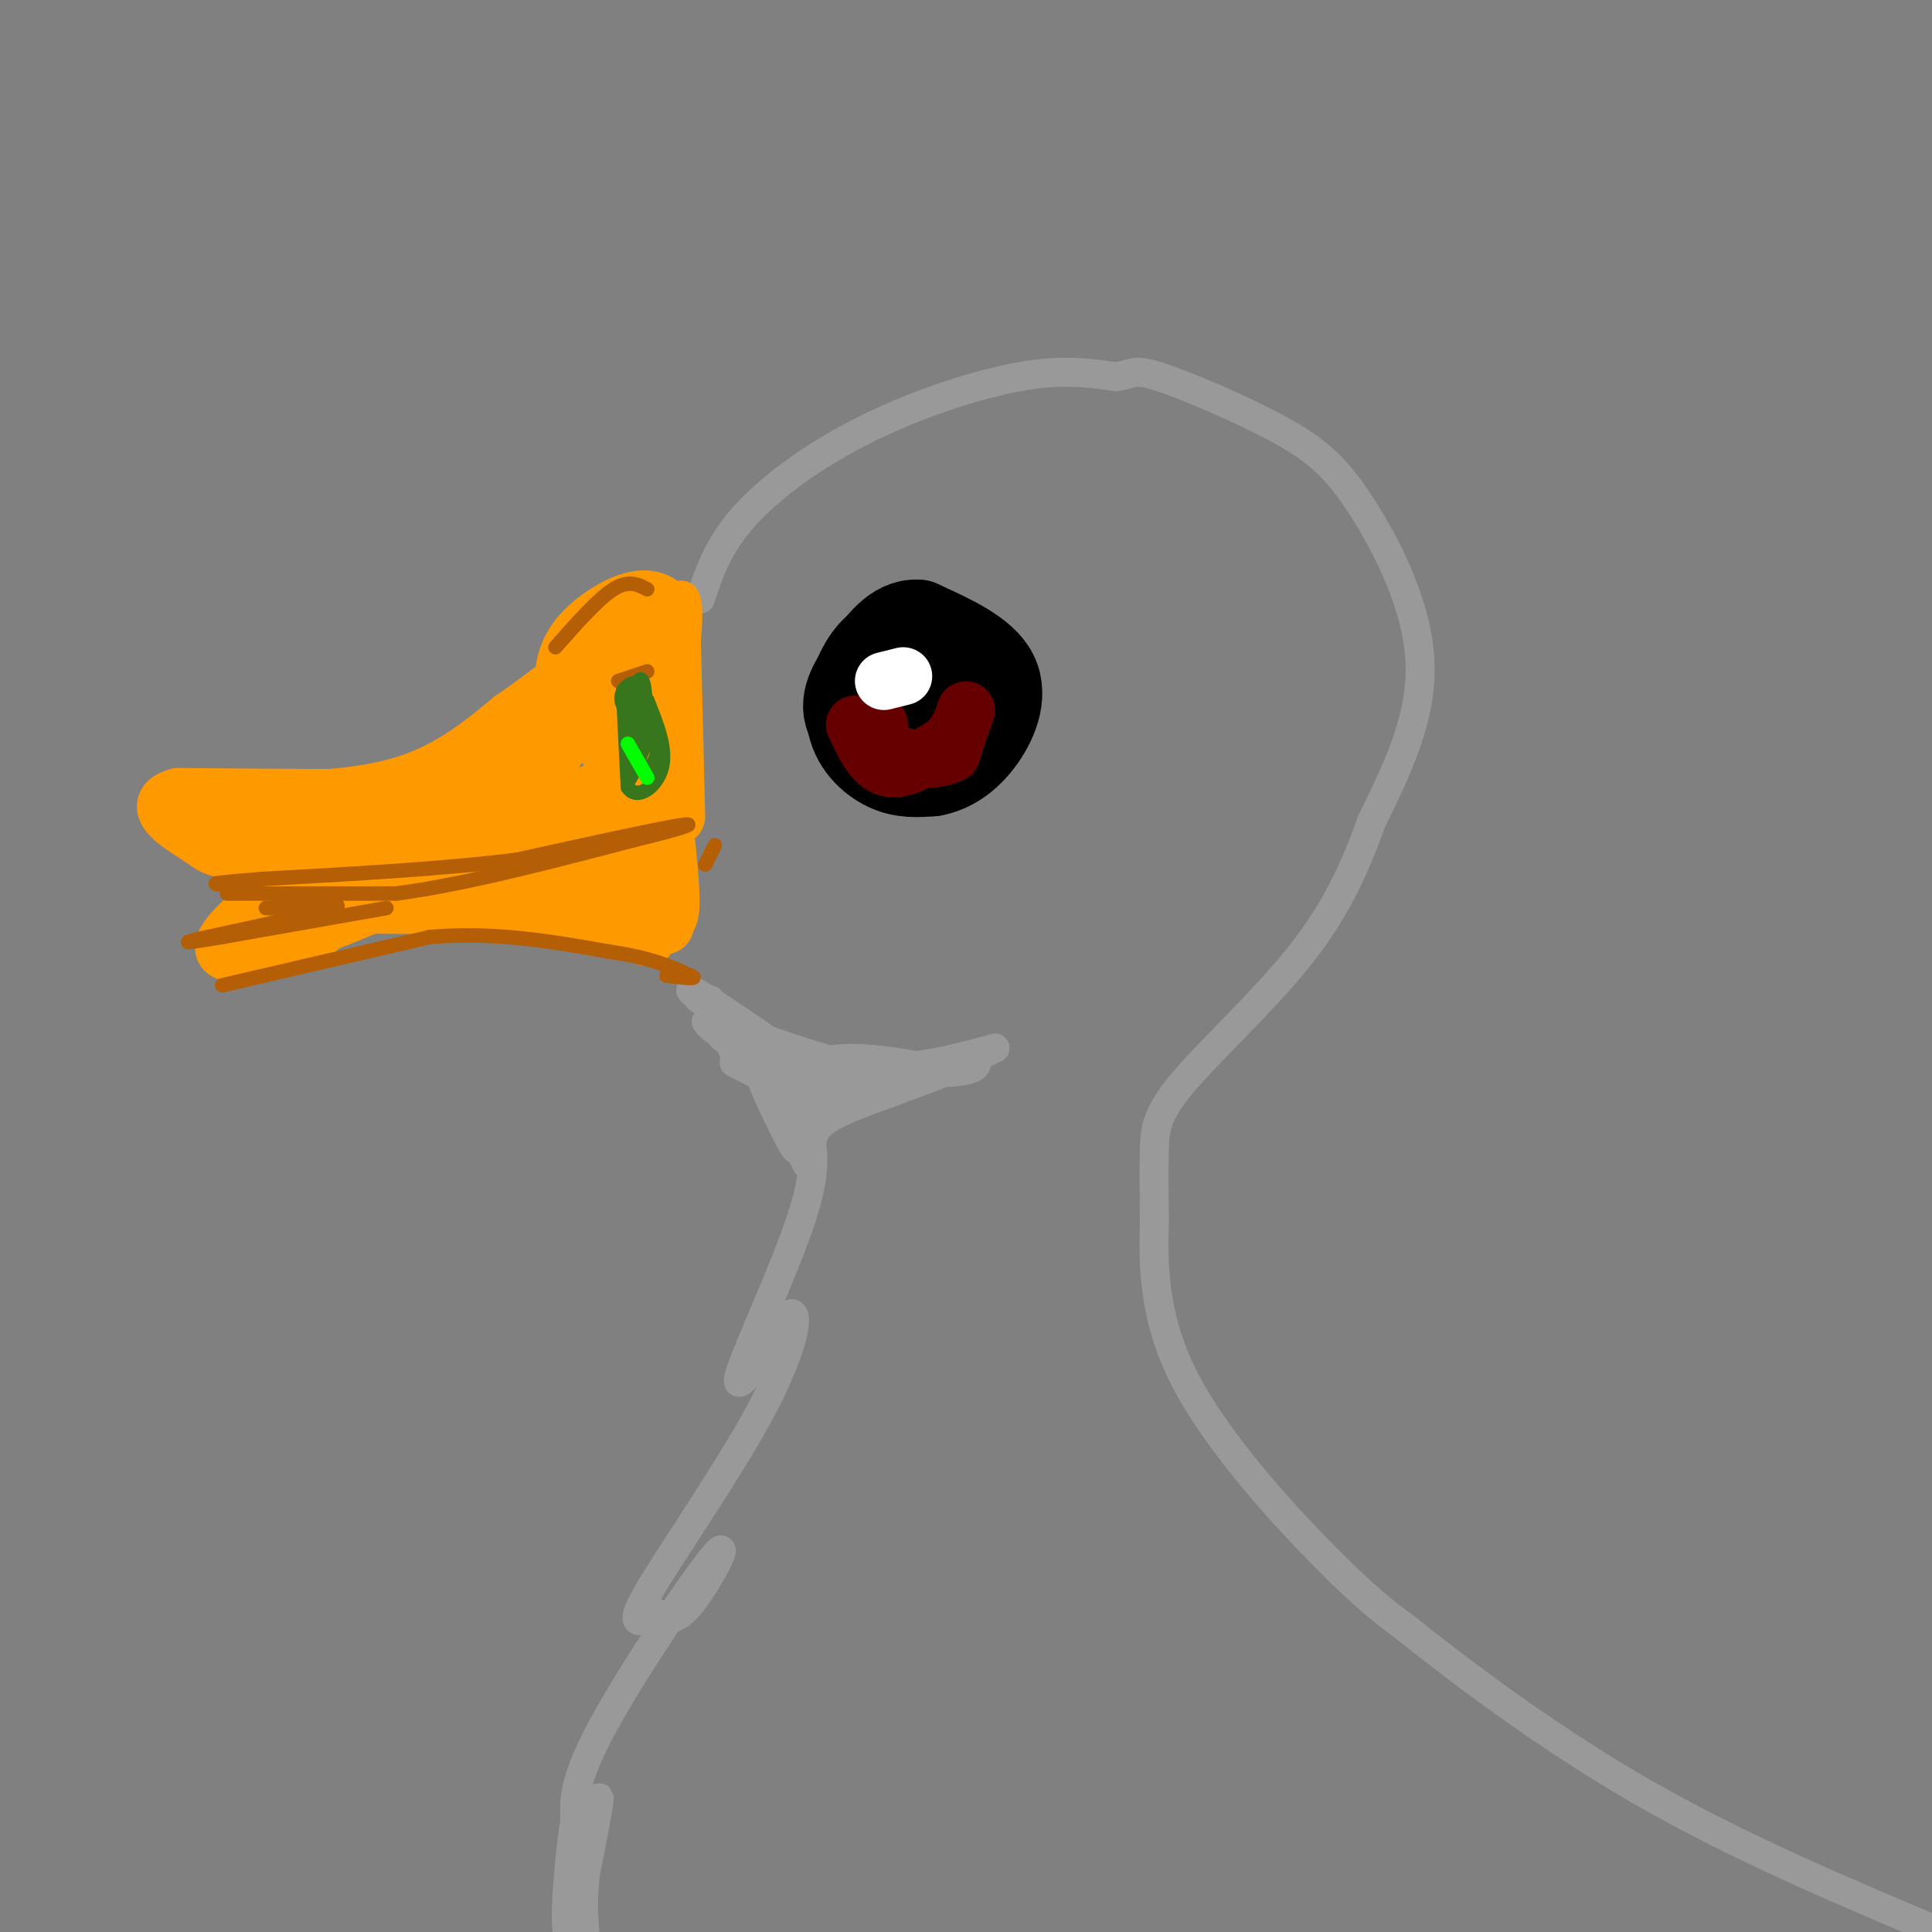 <svg viewBox='0 0 400 400' version='1.1' xmlns='http://www.w3.org/2000/svg' xmlns:xlink='http://www.w3.org/1999/xlink'><rect x="0" y="0" width="400" height="400" fill="#808080" stroke="none"/><g fill='none' stroke='rgb(0,0,0)' stroke-width='20' stroke-linecap='round' stroke-linejoin='round'><path d='M190,132c-3.196,0.482 -6.393,0.964 -9,4c-2.607,3.036 -4.625,8.625 -4,13c0.625,4.375 3.893,7.536 7,9c3.107,1.464 6.054,1.232 9,1'/><path d='M193,159c3.071,-0.548 6.250,-2.417 9,-6c2.750,-3.583 5.071,-8.881 3,-13c-2.071,-4.119 -8.536,-7.060 -15,-10'/><path d='M190,130c-4.234,-0.262 -7.321,4.085 -10,8c-2.679,3.915 -4.952,7.400 -3,11c1.952,3.600 8.129,7.314 12,8c3.871,0.686 5.435,-1.657 7,-4'/><path d='M196,153c1.238,-2.881 0.833,-8.083 -1,-10c-1.833,-1.917 -5.095,-0.548 -6,1c-0.905,1.548 0.548,3.274 2,5'/></g>
<g fill='none' stroke='rgb(102,0,0)' stroke-width='12' stroke-linecap='round' stroke-linejoin='round'><path d='M177,150c1.917,4.167 3.833,8.333 7,9c3.167,0.667 7.583,-2.167 12,-5'/><path d='M196,154c2.889,-2.733 4.111,-7.067 4,-7c-0.111,0.067 -1.556,4.533 -3,9'/><path d='M197,156c-3.000,1.667 -9.000,1.333 -12,0c-3.000,-1.333 -3.000,-3.667 -3,-6'/></g>
<g fill='none' stroke='rgb(255,255,255)' stroke-width='12' stroke-linecap='round' stroke-linejoin='round'><path d='M187,140c0.000,0.000 -4.000,1.000 -4,1'/></g>
<g fill='none' stroke='rgb(153,153,153)' stroke-width='6' stroke-linecap='round' stroke-linejoin='round'><path d='M145,124c1.810,-5.476 3.619,-10.952 9,-17c5.381,-6.048 14.333,-12.667 25,-18c10.667,-5.333 23.048,-9.381 32,-11c8.952,-1.619 14.476,-0.810 20,0'/><path d='M231,78c3.832,-0.516 3.411,-1.807 9,0c5.589,1.807 17.189,6.711 25,11c7.811,4.289 11.834,7.962 17,16c5.166,8.038 11.476,20.439 12,32c0.524,11.561 -4.738,22.280 -10,33'/><path d='M284,170c-3.585,10.046 -7.549,18.662 -15,28c-7.451,9.338 -18.391,19.399 -24,26c-5.609,6.601 -5.888,9.743 -6,14c-0.112,4.257 -0.056,9.628 0,15'/><path d='M239,253c-0.167,7.536 -0.583,18.875 6,32c6.583,13.125 20.167,28.036 29,37c8.833,8.964 12.917,11.982 17,15'/><path d='M291,337c10.689,8.556 28.911,22.444 49,34c20.089,11.556 42.044,20.778 64,30'/><path d='M401,401c0.000,0.000 0.000,0.000 0,0'/><path d='M152,220c10.119,5.232 20.238,10.464 17,8c-3.238,-2.464 -19.833,-12.625 -20,-14c-0.167,-1.375 16.095,6.036 22,9c5.905,2.964 1.452,1.482 -3,0'/><path d='M168,223c-2.542,-0.509 -7.397,-1.783 -13,-5c-5.603,-3.217 -11.956,-8.378 -7,-6c4.956,2.378 21.219,12.294 20,11c-1.219,-1.294 -19.920,-13.798 -23,-16c-3.080,-2.202 9.460,5.899 22,14'/><path d='M167,221c-3.726,-2.786 -24.042,-16.750 -24,-16c0.042,0.750 20.440,16.214 28,22c7.560,5.786 2.280,1.893 -3,-2'/><path d='M173,228c-7.133,-3.289 -14.267,-6.578 -19,-11c-4.733,-4.422 -7.067,-9.978 -7,-10c0.067,-0.022 2.533,5.489 5,11'/><path d='M152,218c2.667,3.333 6.833,6.167 11,9'/><path d='M185,226c-5.583,2.000 -11.167,4.000 -14,6c-2.833,2.000 -2.917,4.000 -3,6'/><path d='M168,238c-1.750,-2.488 -4.625,-11.708 -5,-12c-0.375,-0.292 1.750,8.345 2,11c0.250,2.655 -1.375,-0.673 -3,-4'/><path d='M162,233c-1.756,-3.378 -4.644,-9.822 -4,-9c0.644,0.822 4.822,8.911 9,17'/><path d='M167,241c0.067,-1.578 -4.267,-14.022 0,-19c4.267,-4.978 17.133,-2.489 30,0'/><path d='M197,222c5.833,-0.500 5.417,-1.750 5,-3'/><path d='M158,215c8.000,2.833 16.000,5.667 24,6c8.000,0.333 16.000,-1.833 24,-4'/><path d='M206,217c-6.405,3.310 -34.417,13.583 -38,15c-3.583,1.417 17.262,-6.024 25,-9c7.738,-2.976 2.369,-1.488 -3,0'/><path d='M190,223c-5.190,0.714 -16.667,2.500 -17,2c-0.333,-0.500 10.476,-3.286 12,-3c1.524,0.286 -6.238,3.643 -14,7'/><path d='M167,233c1.267,4.067 2.533,8.133 -1,19c-3.533,10.867 -11.867,28.533 -13,33c-1.133,4.467 4.933,-4.267 11,-13'/><path d='M164,272c1.512,0.583 -0.208,8.542 -7,21c-6.792,12.458 -18.655,29.417 -23,37c-4.345,7.583 -1.173,5.792 2,4'/><path d='M136,334c1.244,1.266 3.354,2.432 7,-2c3.646,-4.432 8.828,-14.463 5,-10c-3.828,4.463 -16.665,23.418 -23,35c-6.335,11.582 -6.167,15.791 -6,20'/><path d='M119,377c-1.573,10.150 -2.504,25.525 -1,23c1.504,-2.525 5.443,-22.949 6,-27c0.557,-4.051 -2.270,8.271 -3,17c-0.730,8.729 0.635,13.864 2,19'/></g>
<g fill='none' stroke='rgb(255,153,0)' stroke-width='6' stroke-linecap='round' stroke-linejoin='round'><path d='M142,137c-0.333,14.833 -0.667,29.667 -1,32c-0.333,2.333 -0.667,-7.833 -1,-18'/><path d='M140,151c0.822,-9.333 3.378,-23.667 2,-27c-1.378,-3.333 -6.689,4.333 -12,12'/><path d='M130,136c-1.833,1.667 -0.417,-0.167 1,-2'/></g>
<g fill='none' stroke='rgb(255,153,0)' stroke-width='12' stroke-linecap='round' stroke-linejoin='round'><path d='M140,169c0.000,0.000 -1.000,-41.000 -1,-41'/><path d='M139,128c-3.131,-6.810 -10.458,-3.333 -15,0c-4.542,3.333 -6.298,6.524 -7,10c-0.702,3.476 -0.351,7.238 0,11'/><path d='M117,149c0.733,2.904 2.567,4.665 2,2c-0.567,-2.665 -3.533,-9.756 0,-15c3.533,-5.244 13.567,-8.643 15,-8c1.433,0.643 -5.733,5.326 -9,9c-3.267,3.674 -2.633,6.337 -2,9'/><path d='M123,146c1.844,-0.448 7.453,-6.069 8,-4c0.547,2.069 -3.968,11.826 -4,15c-0.032,3.174 4.419,-0.236 7,1c2.581,1.236 3.290,7.118 4,13'/><path d='M138,171c-1.735,0.410 -8.073,-5.065 -11,-13c-2.927,-7.935 -2.442,-18.329 -4,-18c-1.558,0.329 -5.159,11.380 -9,17c-3.841,5.620 -7.920,5.810 -12,6'/><path d='M102,163c-4.756,2.533 -10.644,5.867 -20,8c-9.356,2.133 -22.178,3.067 -35,4'/><path d='M47,175c-6.667,-0.333 -5.833,-3.167 -5,-6'/><path d='M42,169c-1.303,-1.573 -2.061,-2.504 -2,-2c0.061,0.504 0.939,2.443 5,4c4.061,1.557 11.303,2.730 18,2c6.697,-0.730 12.848,-3.365 19,-6'/><path d='M82,167c5.459,-0.845 9.608,0.041 18,-4c8.392,-4.041 21.029,-13.011 20,-13c-1.029,0.011 -15.722,9.003 -24,13c-8.278,3.997 -10.139,2.998 -12,2'/><path d='M84,165c-9.833,0.333 -28.417,0.167 -47,0'/><path d='M37,165c-6.548,1.643 0.583,5.750 4,8c3.417,2.250 3.119,2.643 8,3c4.881,0.357 14.940,0.679 25,1'/><path d='M74,177c12.667,-1.833 31.833,-6.917 51,-12'/><path d='M125,165c0.733,0.356 -22.933,7.244 -37,13c-14.067,5.756 -18.533,10.378 -23,15'/><path d='M65,193c0.422,-0.778 12.978,-10.222 15,-13c2.022,-2.778 -6.489,1.111 -15,5'/><path d='M65,185c-4.119,0.833 -6.917,0.417 -11,3c-4.083,2.583 -9.452,8.167 -7,9c2.452,0.833 12.726,-3.083 23,-7'/><path d='M70,190c6.778,-2.644 12.222,-5.756 22,-6c9.778,-0.244 23.889,2.378 38,5'/><path d='M130,189c8.357,1.750 10.250,3.625 4,2c-6.250,-1.625 -20.643,-6.750 -33,-8c-12.357,-1.250 -22.679,1.375 -33,4'/><path d='M68,187c2.600,0.578 25.600,0.022 40,1c14.400,0.978 20.200,3.489 26,6'/><path d='M134,194c2.083,-4.798 -5.708,-19.792 -9,-26c-3.292,-6.208 -2.083,-3.631 -4,0c-1.917,3.631 -6.958,8.315 -12,13'/><path d='M109,181c0.190,1.437 6.666,-1.471 10,-4c3.334,-2.529 3.527,-4.679 2,-6c-1.527,-1.321 -4.772,-1.812 -10,-1c-5.228,0.812 -12.439,2.929 -13,5c-0.561,2.071 5.526,4.096 12,2c6.474,-2.096 13.333,-8.314 10,-8c-3.333,0.314 -16.859,7.162 -20,10c-3.141,2.838 4.103,1.668 10,0c5.897,-1.668 10.449,-3.834 15,-6'/><path d='M125,173c-0.333,-2.000 -8.667,-4.000 -17,-6'/><path d='M43,166c14.250,-0.083 28.500,-0.167 39,-3c10.500,-2.833 17.250,-8.417 24,-14'/><path d='M106,149c7.600,-5.156 14.600,-11.044 17,-13c2.400,-1.956 0.200,0.022 -2,2'/><path d='M138,175c0.733,7.444 1.467,14.889 0,15c-1.467,0.111 -5.133,-7.111 -7,-9c-1.867,-1.889 -1.933,1.556 -2,5'/><path d='M129,186c0.321,0.440 2.125,-0.958 1,-3c-1.125,-2.042 -5.179,-4.726 -7,-4c-1.821,0.726 -1.411,4.863 -1,9'/></g>
<g fill='none' stroke='rgb(180,95,6)' stroke-width='3' stroke-linecap='round' stroke-linejoin='round'><path d='M47,185c0.000,0.000 35.000,0.000 35,0'/><path d='M82,185c14.000,-1.833 31.500,-6.417 49,-11'/><path d='M131,174c11.089,-2.689 14.311,-3.911 9,-3c-5.311,0.911 -19.156,3.956 -33,7'/><path d='M107,178c-14.333,1.833 -33.667,2.917 -53,4'/><path d='M54,182c-10.333,0.833 -9.667,0.917 -9,1'/><path d='M45,183c-0.833,0.167 1.583,0.083 4,0'/><path d='M80,188c0.000,0.000 -34.000,6.000 -34,6'/><path d='M46,194c-7.643,1.286 -9.750,1.500 -3,0c6.750,-1.500 22.357,-4.714 26,-6c3.643,-1.286 -4.679,-0.643 -13,0'/><path d='M56,188c-2.000,0.000 -0.500,0.000 1,0'/><path d='M134,139c0.000,0.000 -6.000,2.000 -6,2'/></g>
<g fill='none' stroke='rgb(56,118,29)' stroke-width='3' stroke-linecap='round' stroke-linejoin='round'><path d='M129,143c0.000,0.000 1.000,20.000 1,20'/><path d='M130,163c1.844,2.844 5.956,-0.044 7,-4c1.044,-3.956 -0.978,-8.978 -3,-14'/><path d='M134,145c-1.000,-1.833 -2.000,0.583 -3,3'/><path d='M131,148c0.214,-0.976 2.250,-4.917 2,-2c-0.250,2.917 -2.786,12.690 -3,15c-0.214,2.310 1.893,-2.845 4,-8'/><path d='M134,153c-0.121,0.145 -2.422,4.509 -2,6c0.422,1.491 3.567,0.111 4,-3c0.433,-3.111 -1.845,-7.953 -3,-8c-1.155,-0.047 -1.187,4.701 -1,6c0.187,1.299 0.594,-0.850 1,-3'/><path d='M133,151c0.304,-2.168 0.562,-6.087 0,-8c-0.562,-1.913 -1.946,-1.819 -3,-1c-1.054,0.819 -1.777,2.364 -1,4c0.777,1.636 3.055,3.364 4,2c0.945,-1.364 0.556,-5.818 0,-7c-0.556,-1.182 -1.278,0.909 -2,3'/><path d='M131,144c-0.333,0.833 -0.167,1.417 0,2'/></g>
<g fill='none' stroke='rgb(0,255,0)' stroke-width='3' stroke-linecap='round' stroke-linejoin='round'><path d='M134,161c0.000,0.000 -4.000,-7.000 -4,-7'/></g>
<g fill='none' stroke='rgb(180,95,6)' stroke-width='3' stroke-linecap='round' stroke-linejoin='round'><path d='M46,204c0.000,0.000 43.000,-10.000 43,-10'/><path d='M89,194c13.333,-1.167 25.167,0.917 37,3'/><path d='M126,197c9.000,1.333 13.000,3.167 17,5'/><path d='M143,202c2.000,0.833 -1.500,0.417 -5,0'/><path d='M148,175c0.000,0.000 -2.000,4.000 -2,4'/><path d='M134,122c-1.917,-1.000 -3.833,-2.000 -7,0c-3.167,2.000 -7.583,7.000 -12,12'/></g>
</svg>